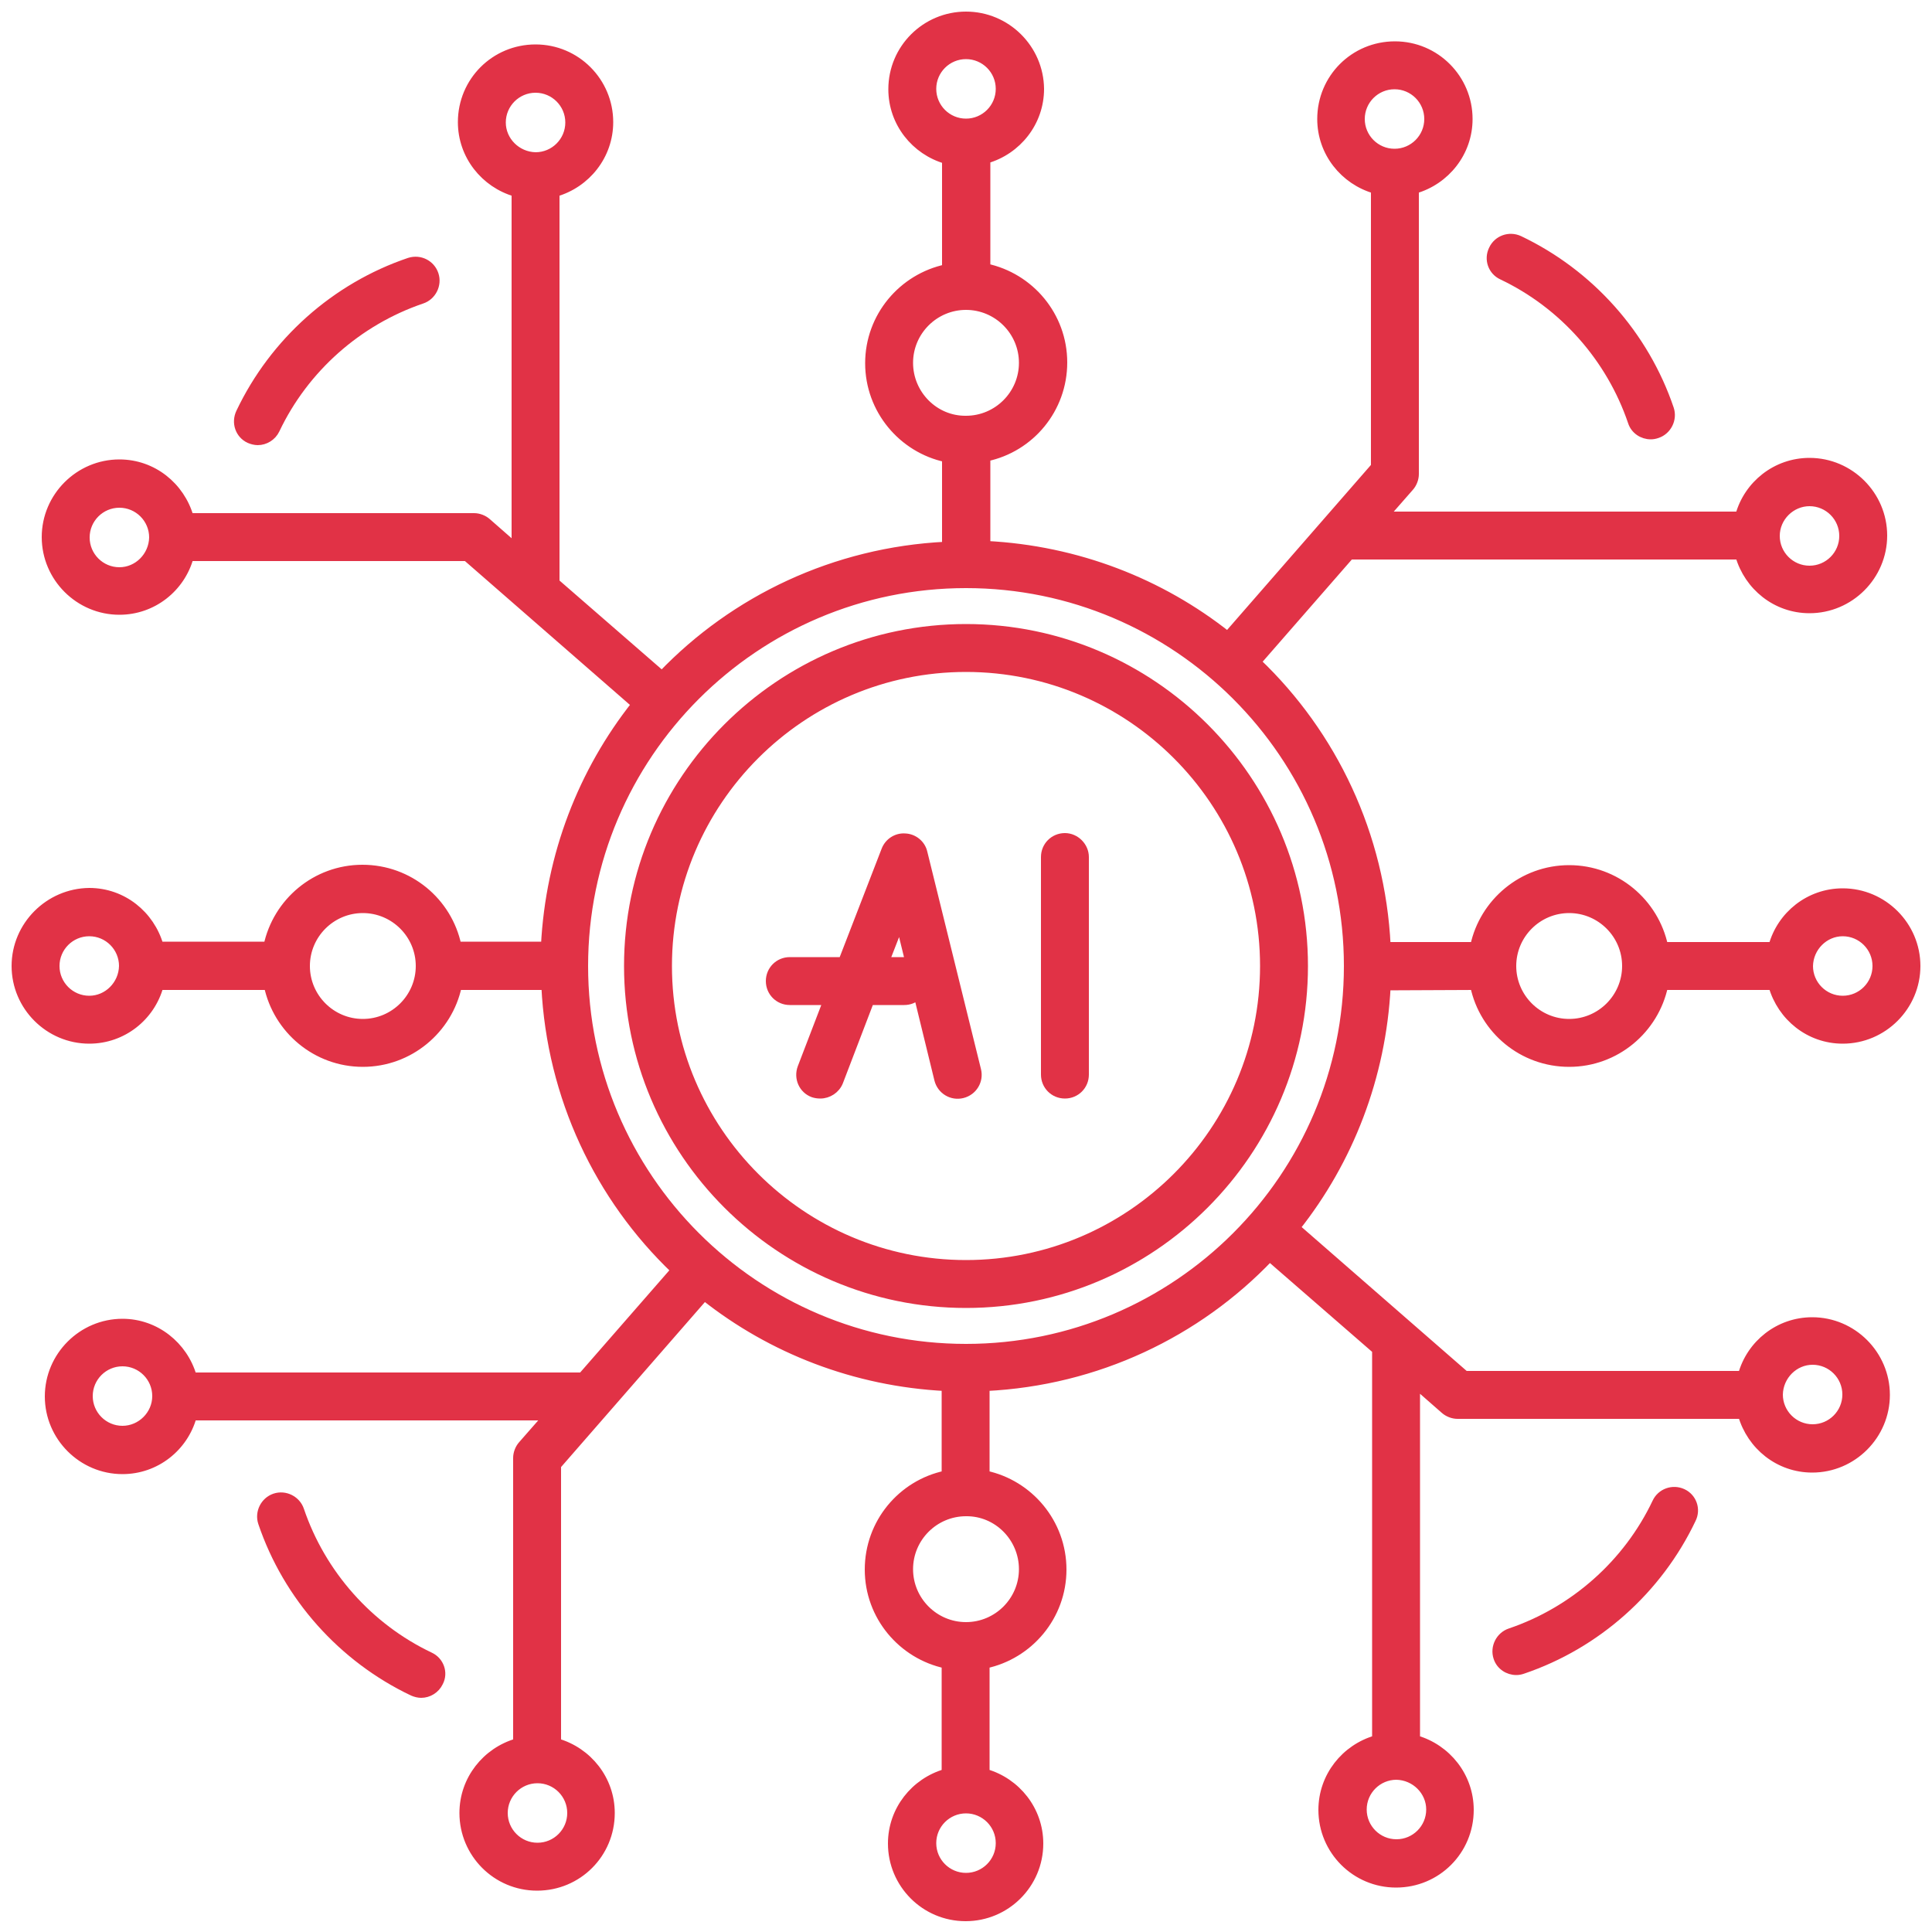 <svg xmlns="http://www.w3.org/2000/svg" xmlns:xlink="http://www.w3.org/1999/xlink" id="line" x="0px" y="0px" viewBox="0 0 500 500" style="enable-background:new 0 0 500 500;" xml:space="preserve"><style type="text/css">	.st0{fill:#E13246;stroke:#E13246;stroke-width:2;stroke-miterlimit:10;}</style><g>	<path class="st0" d="M250,162.5c-48.2,0-87.5,39.3-87.5,87.5s39.3,87.5,87.5,87.5s87.5-39.3,87.5-87.5S298.2,162.5,250,162.5z    M250,327.1c-42.5,0-77.1-34.6-77.1-77.1s34.6-77.1,77.1-77.1s77.1,34.6,77.1,77.1S292.5,327.1,250,327.1z"></path>	<path class="st0" d="M381.5,255.2c2.4,11.4,12.5,19.9,24.6,19.9c12.1,0,22.2-8.6,24.6-20c0.1,0,0.2,0.1,0.2,0.1h27.8   c2.3,8,9.5,13.9,18.2,13.9c10.5,0,19.1-8.6,19.1-19.1c0-10.5-8.6-19.1-19.1-19.1c-8.7,0-16,5.9-18.2,13.9h-27.8   c-0.1,0-0.2,0-0.2,0.1c-2.4-11.4-12.5-20-24.6-20c-12.1,0-22.2,8.6-24.6,19.9h-22.6c-1.4-28.8-13.9-54.8-33.5-73.5l24-27.5h100.7   c2.3,8,9.5,13.9,18.2,13.9c10.5,0,19.1-8.6,19.1-19.1s-8.6-19.1-19.1-19.1c-8.7,0-16,5.9-18.2,13.9h-91.6l6.4-7.3   c0.8-0.9,1.3-2.2,1.3-3.4V49.1c8-2.3,13.9-9.6,13.9-18.3c0-10.5-8.5-19.1-19.1-19.1s-19.1,8.5-19.1,19.1c0,8.7,5.9,16,13.9,18.3   v71.6l-38.1,43.7c-17.3-13.7-38.9-22.2-62.4-23.4v-22.6c11.4-2.4,19.9-12.5,19.9-24.6c0-12.1-8.6-22.2-20-24.6   c0-0.1,0.1-0.2,0.1-0.2V41.3c8-2.3,13.9-9.6,13.9-18.3C269.1,12.5,260.5,4,250,4s-19.1,8.5-19.1,19.1c0,8.7,5.9,16,13.9,18.3v27.8   c0,0.1,0,0.2,0.1,0.2c-11.4,2.4-20,12.5-20,24.6c0,12.1,8.6,22.2,19.9,24.6v22.6c-28.8,1.4-54.8,13.9-73.5,33.4l-27.5-23.9V49.9   c8-2.3,13.9-9.6,13.9-18.3c0-10.5-8.5-19.1-19.1-19.1s-19.1,8.5-19.1,19.1c0,8.7,5.9,16,13.9,18.3v91.6l-7.3-6.4   c-0.9-0.8-2.2-1.3-3.4-1.3H49.1c-2.3-8-9.5-13.9-18.2-13.9c-10.5,0-19.1,8.6-19.1,19.1s8.6,19.1,19.1,19.1c8.7,0,16-5.9,18.2-13.9   h71.6l43.7,38.1c-13.7,17.3-22.2,38.9-23.4,62.4h-22.6c-2.4-11.4-12.5-19.9-24.6-19.9c-12.1,0-22.2,8.6-24.6,20   c-0.1,0-0.2-0.1-0.2-0.1H41.3c-2.3-8-9.5-13.9-18.2-13.9C12.6,230.9,4,239.5,4,250c0,10.5,8.6,19.1,19.1,19.1   c8.7,0,16-5.9,18.2-13.9h27.8c0.1,0,0.2,0,0.2-0.1c2.4,11.4,12.5,20,24.6,20c12.1,0,22.2-8.6,24.6-19.9h22.6   c1.4,28.8,13.9,54.8,33.5,73.5l-24,27.5H49.9c-2.3-8-9.6-13.9-18.2-13.9c-10.5,0-19.1,8.6-19.1,19.1c0,10.5,8.6,19.1,19.1,19.1   c8.7,0,16-5.9,18.2-13.9h91.6l-6.4,7.3c-0.8,0.9-1.3,2.2-1.3,3.4v73.6c-8,2.3-13.9,9.6-13.9,18.3c0,10.5,8.5,19.1,19.1,19.1   s19.1-8.5,19.1-19.1c0-8.7-5.9-16-13.9-18.3v-71.6l38.1-43.7c17.3,13.7,38.9,22.2,62.4,23.4v22.6c-11.4,2.4-19.9,12.5-19.9,24.6   c0,12.1,8.6,22.2,20,24.6c0,0.1-0.1,0.2-0.1,0.2v27.8c-8,2.3-13.9,9.6-13.9,18.3c0,10.5,8.5,19.1,19.1,19.1   c10.5,0,19.1-8.5,19.1-19.1c0-8.7-5.9-16-13.9-18.3v-27.8c0-0.1,0-0.2-0.1-0.2c11.4-2.4,20-12.5,20-24.6c0-12.1-8.6-22.2-19.9-24.6   v-22.6c28.8-1.4,54.8-13.9,73.5-33.5l27.5,23.9v100.7c-8,2.3-13.9,9.6-13.9,18.3c0,10.5,8.5,19.1,19.1,19.1s19.1-8.5,19.1-19.1   c0-8.7-5.9-16-13.9-18.3v-91.6l7.3,6.4c0.9,0.8,2.2,1.3,3.4,1.3h73.6c2.3,8,9.5,13.9,18.2,13.9c10.5,0,19.1-8.6,19.1-19.1   c0-10.5-8.6-19.1-19.1-19.1c-8.7,0-16,5.9-18.2,13.9h-71.6l-43.7-38.1c13.7-17.3,22.2-38.9,23.4-62.4L381.5,255.2L381.5,255.2z    M476.9,241.3c4.8,0,8.7,3.9,8.7,8.7c0,4.8-3.9,8.7-8.7,8.7c-4.8,0-8.7-3.9-8.7-8.7C468.3,245.2,472.2,241.3,476.9,241.3z    M468.3,130c4.8,0,8.7,3.9,8.7,8.7c0,4.8-3.9,8.7-8.7,8.7c-4.8,0-8.7-3.9-8.7-8.7S463.6,130,468.3,130z M352.2,30.8   c0-4.8,3.9-8.7,8.7-8.7c4.8,0,8.7,3.9,8.7,8.7c0,4.8-3.9,8.7-8.7,8.7C356.1,39.5,352.2,35.6,352.2,30.8z M129.9,31.7   c0-4.8,3.9-8.7,8.7-8.7c4.8,0,8.7,3.9,8.7,8.7c0,4.8-3.9,8.7-8.7,8.7C133.8,40.3,129.9,36.4,129.9,31.7z M30.9,147.8   c-4.8,0-8.7-3.9-8.7-8.7c0-4.8,3.9-8.7,8.7-8.7c4.8,0,8.7,3.9,8.7,8.7C39.5,143.9,35.6,147.8,30.9,147.8z M23.1,258.7   c-4.8,0-8.7-3.9-8.7-8.7c0-4.8,3.9-8.7,8.7-8.7c4.8,0,8.7,3.9,8.7,8.7C31.7,254.8,27.8,258.7,23.1,258.7z M31.7,370   c-4.8,0-8.7-3.9-8.7-8.7c0-4.8,3.9-8.7,8.7-8.7c4.8,0,8.7,3.9,8.7,8.7S36.4,370,31.7,370z M147.8,469.2c0,4.8-3.9,8.7-8.7,8.7   c-4.8,0-8.7-3.9-8.7-8.7c0-4.8,3.9-8.7,8.7-8.7C143.9,460.5,147.8,464.4,147.8,469.2z M370.1,468.3c0,4.8-3.9,8.7-8.7,8.7   c-4.8,0-8.7-3.9-8.7-8.7c0-4.8,3.9-8.7,8.7-8.7C366.2,459.7,370.1,463.6,370.1,468.3z M469.1,352.2c4.8,0,8.7,3.9,8.7,8.7   c0,4.8-3.9,8.7-8.7,8.7c-4.8,0-8.7-3.9-8.7-8.7C460.5,356.1,464.4,352.2,469.1,352.2z M406.1,235.3c8.1,0,14.7,6.6,14.7,14.7   c0,8.1-6.6,14.7-14.7,14.7c-8.1,0-14.7-6.6-14.7-14.7S398,235.3,406.1,235.3z M241.3,23c0-4.8,3.9-8.7,8.7-8.7   c4.8,0,8.7,3.9,8.7,8.7c0,4.8-3.9,8.7-8.7,8.7C245.2,31.7,241.3,27.8,241.3,23z M235.3,93.9c0-8.1,6.6-14.7,14.7-14.7   c8.1,0,14.7,6.6,14.7,14.7s-6.6,14.7-14.7,14.7C241.9,108.7,235.3,102,235.3,93.9z M93.9,264.7c-8.1,0-14.7-6.6-14.7-14.7   s6.6-14.7,14.7-14.7s14.7,6.6,14.7,14.7C108.6,258.1,102,264.7,93.9,264.7z M258.7,477c0,4.8-3.9,8.7-8.7,8.7   c-4.8,0-8.7-3.9-8.7-8.7c0-4.8,3.9-8.7,8.7-8.7C254.8,468.3,258.7,472.2,258.7,477z M264.7,406.1c0,8.1-6.6,14.7-14.7,14.7   c-8.1,0-14.7-6.6-14.7-14.7c0-8.1,6.6-14.7,14.7-14.7C258.1,391.3,264.7,398,264.7,406.1z M250,348.8c-54.5,0-98.8-44.3-98.8-98.8   c0-54.5,44.3-98.8,98.8-98.8c54.5,0,98.8,44.3,98.8,98.8C348.8,304.5,304.5,348.8,250,348.8z"></path>	<path class="st0" d="M388.7,71.4c15.8,7.5,28,21.3,33.6,37.8c0.7,2.2,2.8,3.5,4.9,3.5c0.6,0,1.1-0.1,1.7-0.3   c2.7-0.9,4.2-3.9,3.3-6.6c-6.5-19.2-20.7-35.1-39-43.8c-2.6-1.2-5.7-0.1-6.9,2.5C385,67.1,386.1,70.2,388.7,71.4L388.7,71.4z"></path>	<path class="st0" d="M435.5,386.3c-2.6-1.2-5.7-0.1-6.9,2.5c-7.5,15.8-21.3,28-37.8,33.6c-2.7,0.9-4.2,3.9-3.3,6.6   c0.7,2.2,2.8,3.5,4.9,3.5c0.6,0,1.1-0.1,1.7-0.3c19.2-6.5,35.1-20.7,43.8-39C439.2,390.6,438.1,387.5,435.5,386.3L435.5,386.3z"></path>	<path class="st0" d="M111.3,428.6c-15.8-7.5-28-21.3-33.6-37.8c-0.9-2.7-3.9-4.2-6.6-3.3c-2.7,0.9-4.2,3.9-3.3,6.6   c6.5,19.2,20.7,35.1,39,43.8c0.7,0.3,1.5,0.5,2.2,0.5c1.9,0,3.8-1.1,4.7-3C115,432.9,113.9,429.8,111.3,428.6L111.3,428.6z"></path>	<path class="st0" d="M64.5,113.7c0.7,0.3,1.5,0.5,2.2,0.5c1.9,0,3.8-1.1,4.7-3c7.5-15.8,21.3-28,37.8-33.6c2.7-0.9,4.2-3.9,3.3-6.6   c-0.9-2.7-3.8-4.2-6.6-3.3c-19.2,6.5-35.1,20.7-43.8,39C60.8,109.4,61.9,112.5,64.5,113.7L64.5,113.7z"></path>	<path class="st0" d="M239,220.6c-0.5-2.2-2.5-3.8-4.7-3.9c-2.3-0.2-4.4,1.2-5.2,3.3l-11.1,28.7h-13.6c-2.9,0-5.2,2.3-5.2,5.2   s2.3,5.2,5.2,5.2h9.6l-6.6,17.2c-1,2.7,0.3,5.7,3,6.7c0.6,0.2,1.2,0.3,1.9,0.3c2.1,0,4.1-1.3,4.9-3.3l8-20.9h8.8   c1.4,0,2.6-0.5,3.5-1.4l5.3,21.7c0.7,2.8,3.5,4.5,6.3,3.8c2.8-0.7,4.5-3.5,3.8-6.3L239,220.6z M234,248.7h-4.8l3.7-9.5l2.4,9.8   C234.9,248.8,234.4,248.7,234,248.7L234,248.7z"></path>	<path class="st0" d="M275.6,216.6c-2.9,0-5.2,2.3-5.2,5.2v56.3c0,2.9,2.3,5.2,5.2,5.2s5.2-2.3,5.2-5.2v-56.3   C280.8,219,278.4,216.6,275.6,216.6z"></path></g></svg>